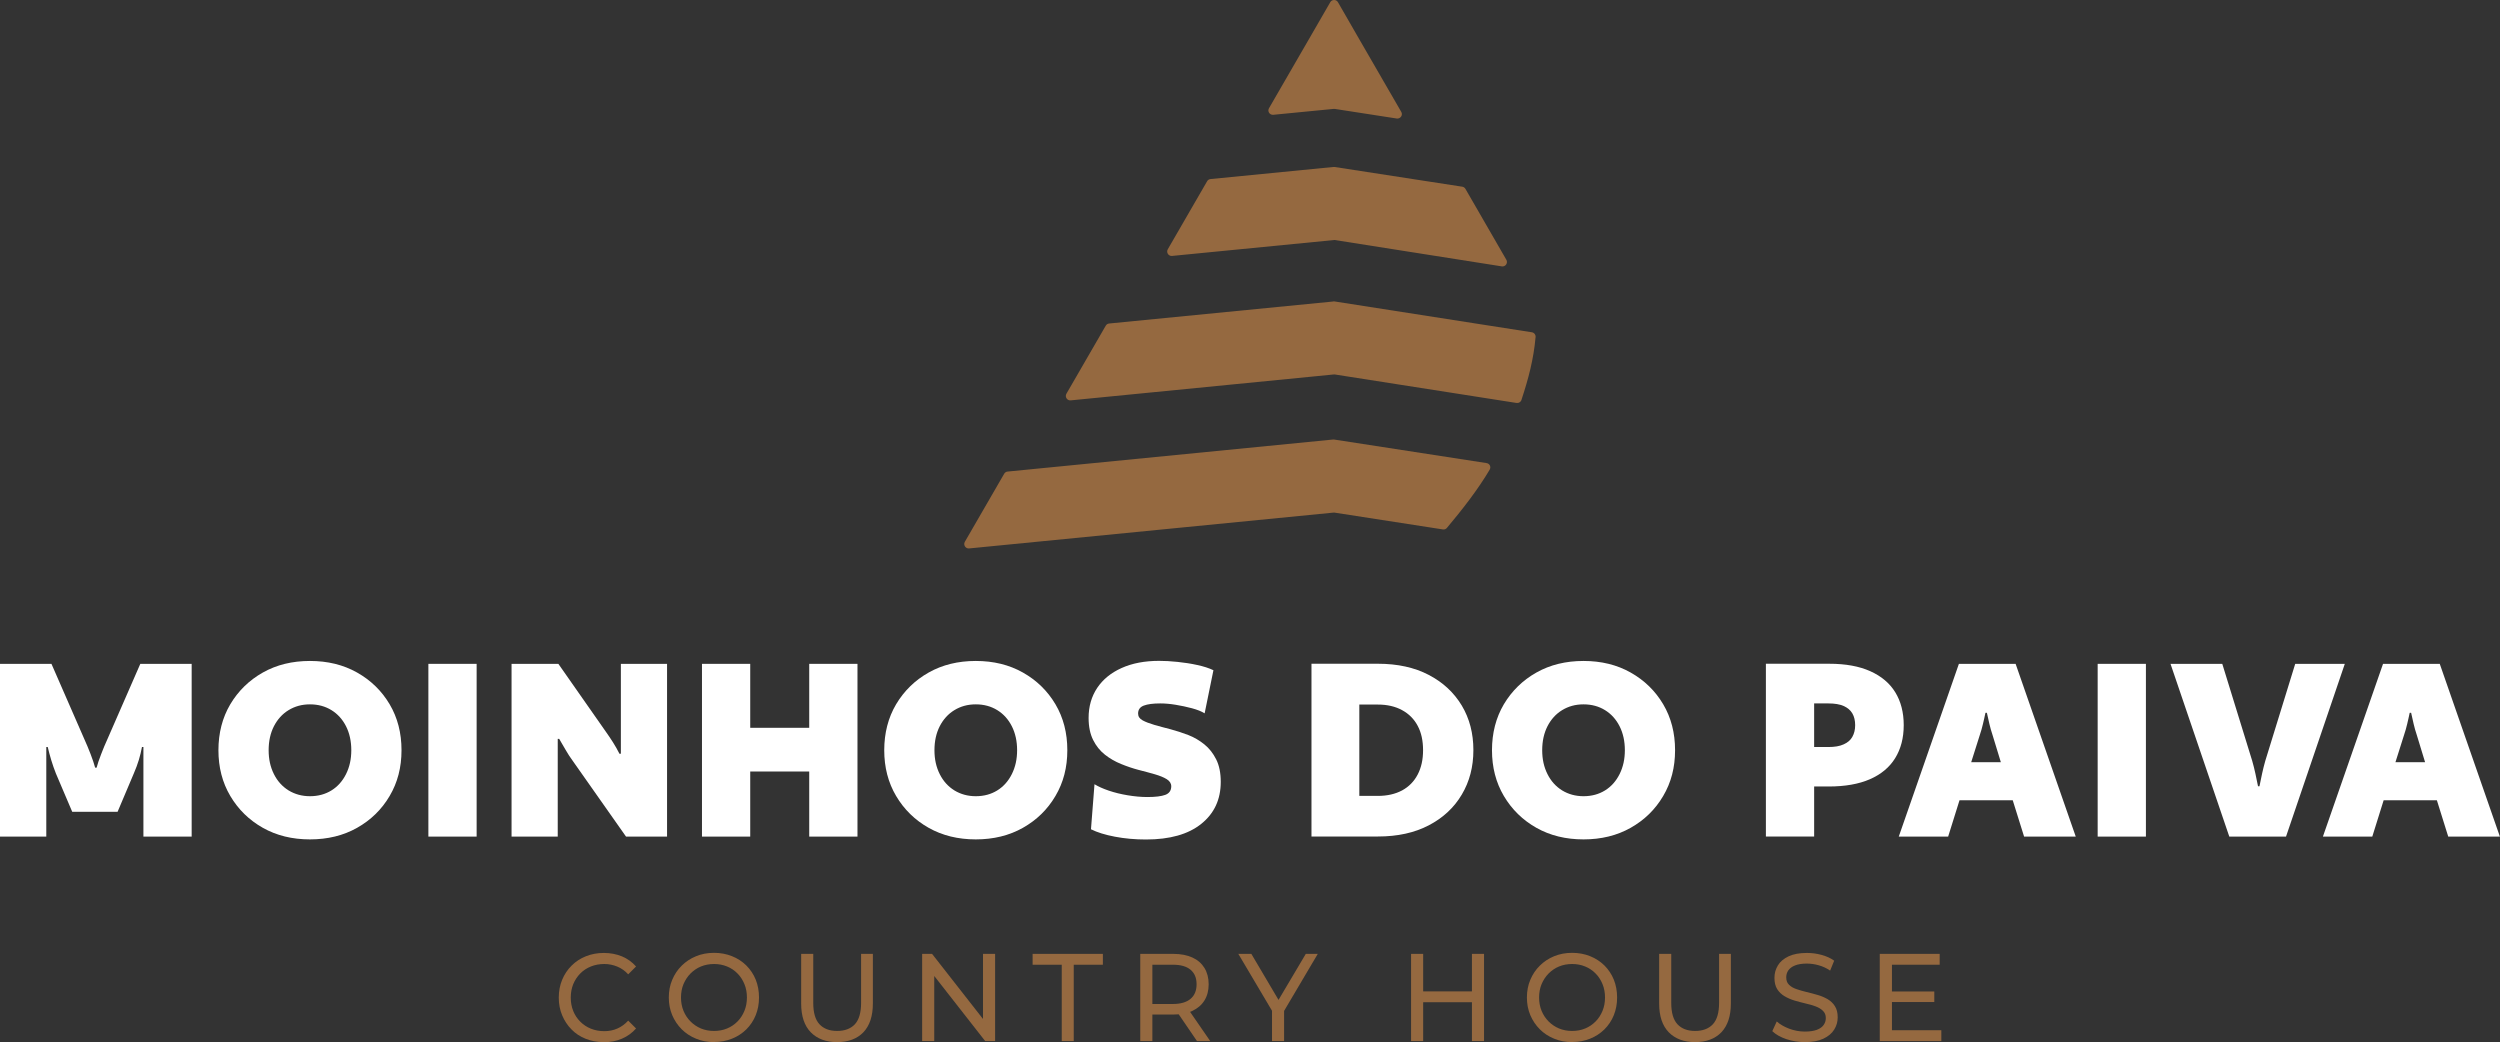 <?xml version="1.0" encoding="UTF-8"?>
<svg id="Layer_2" data-name="Layer 2" xmlns="http://www.w3.org/2000/svg" viewBox="0 0 241.96 100.86">
  <rect x="0" y="0" width="241.96" height="100.86" fill="#333333" stroke="none"/>
  <defs>
    <style>
      .cls-1 {
        fill: #fff;
      }

      .cls-2 {
        fill: #956940;
      }
    </style>
  </defs>
  <g id="Layer_1-2" data-name="Layer 1">
    <g>
      <g>
        <path class="cls-1" d="M18.55,64.25v16.72h-4.67v-8.67h-.14c-.08.41-.17.82-.3,1.24-.12.41-.29.85-.49,1.32l-1.57,3.71h-4.39l-1.58-3.71c-.17-.43-.32-.86-.45-1.29s-.24-.85-.34-1.27h-.14v8.67H0v-16.72h4.98l3.21,7.35c.19.41.38.88.58,1.39.2.52.34.95.44,1.31h.14c.09-.36.24-.79.44-1.31.2-.52.39-.98.58-1.39l3.21-7.35h4.98Z"/>
        <path class="cls-1" d="M30,63.97c1.71,0,3.23.37,4.56,1.12,1.33.75,2.38,1.77,3.15,3.07.77,1.3,1.15,2.78,1.15,4.45s-.38,3.13-1.15,4.43c-.77,1.31-1.82,2.33-3.15,3.08-1.33.75-2.85,1.12-4.56,1.12s-3.23-.37-4.56-1.12c-1.33-.75-2.38-1.78-3.15-3.08-.77-1.3-1.15-2.78-1.15-4.43s.38-3.15,1.15-4.45c.77-1.29,1.82-2.32,3.15-3.07,1.33-.75,2.85-1.12,4.56-1.12ZM30,77.06c.79,0,1.48-.19,2.08-.56s1.07-.9,1.41-1.58.51-1.44.51-2.31-.17-1.65-.51-2.32c-.34-.67-.81-1.19-1.41-1.56-.6-.37-1.29-.56-2.08-.56s-1.46.19-2.07.56c-.61.37-1.08.9-1.42,1.56-.34.67-.51,1.44-.51,2.32s.17,1.63.51,2.31.81,1.2,1.42,1.58c.61.37,1.3.56,2.07.56Z"/>
        <path class="cls-1" d="M46.13,64.25v16.72h-4.67v-16.72h4.67Z"/>
        <path class="cls-1" d="M64.56,64.25v16.72h-3.97l-5.15-7.32c-.25-.34-.48-.69-.69-1.06s-.43-.73-.63-1.08h-.14v9.46h-4.47v-16.72h4.53l4.59,6.56c.24.34.48.69.7,1.04.23.36.43.72.62,1.1h.14v-8.7h4.48Z"/>
        <path class="cls-1" d="M82.99,64.25v16.72h-4.67v-6.3h-5.71v6.3h-4.67v-16.72h4.67v6.19h5.71v-6.19h4.67Z"/>
        <path class="cls-1" d="M94.44,63.97c1.71,0,3.23.37,4.56,1.12,1.33.75,2.38,1.77,3.15,3.07.77,1.3,1.15,2.78,1.15,4.45s-.38,3.13-1.15,4.43c-.77,1.31-1.82,2.33-3.15,3.08-1.33.75-2.85,1.12-4.56,1.12s-3.23-.37-4.56-1.12c-1.33-.75-2.38-1.78-3.15-3.08-.77-1.3-1.15-2.78-1.15-4.43s.38-3.15,1.15-4.45c.77-1.29,1.82-2.32,3.15-3.07,1.33-.75,2.85-1.12,4.56-1.12ZM94.44,77.06c.79,0,1.48-.19,2.08-.56s1.07-.9,1.41-1.58.51-1.44.51-2.31-.17-1.65-.51-2.32c-.34-.67-.81-1.19-1.41-1.56s-1.29-.56-2.08-.56-1.46.19-2.07.56c-.61.37-1.08.9-1.42,1.56-.34.67-.51,1.44-.51,2.32s.17,1.63.51,2.31.81,1.2,1.42,1.58c.61.37,1.3.56,2.07.56Z"/>
        <path class="cls-1" d="M117.44,64.87l-.85,4.17c-.3-.19-.71-.35-1.22-.49-.52-.14-1.05-.25-1.59-.34s-1.04-.13-1.49-.13c-.69,0-1.22.07-1.59.21-.37.14-.55.4-.55.77,0,.28.14.5.44.66.29.16.67.3,1.14.44s.99.27,1.56.42c.57.15,1.14.34,1.72.56.57.22,1.09.53,1.56.91s.85.87,1.14,1.45c.29.58.44,1.3.44,2.17,0,1.71-.63,3.06-1.89,4.07-1.26,1.01-3.04,1.51-5.35,1.51-1.05,0-2.05-.09-3-.27-.95-.18-1.72-.42-2.32-.72l.34-4.36c.36.22.82.43,1.38.62.56.19,1.17.34,1.83.45.66.11,1.3.17,1.91.17.77,0,1.35-.07,1.73-.21.38-.14.58-.42.58-.83,0-.28-.15-.51-.44-.69-.29-.18-.67-.33-1.14-.47s-.99-.27-1.56-.42c-.57-.15-1.14-.34-1.72-.58-.57-.23-1.09-.53-1.56-.9-.47-.37-.85-.84-1.14-1.42-.29-.58-.44-1.29-.44-2.14,0-1.11.28-2.07.83-2.9.55-.82,1.34-1.47,2.37-1.93,1.02-.46,2.23-.69,3.62-.69.54,0,1.14.03,1.79.1.65.07,1.28.16,1.9.3.62.13,1.14.3,1.58.51Z"/>
        <path class="cls-1" d="M142.6,72.61c0,1.6-.37,3.03-1.12,4.29-.75,1.27-1.82,2.26-3.2,2.98-1.38.72-3.02,1.08-4.91,1.08h-6.44v-16.72h6.44c1.89,0,3.53.36,4.91,1.08,1.38.72,2.44,1.71,3.2,2.97.75,1.26,1.12,2.69,1.12,4.3ZM137.73,72.61c0-.92-.17-1.71-.52-2.36-.35-.66-.85-1.16-1.51-1.52-.66-.36-1.44-.54-2.34-.54h-1.8v8.84h1.8c.9,0,1.68-.18,2.34-.53.66-.36,1.16-.87,1.51-1.54.35-.67.52-1.45.52-2.35Z"/>
        <path class="cls-1" d="M153.26,63.97c1.71,0,3.23.37,4.56,1.12,1.33.75,2.38,1.77,3.15,3.07.77,1.3,1.15,2.78,1.15,4.45s-.38,3.13-1.15,4.43c-.77,1.31-1.82,2.33-3.15,3.08-1.33.75-2.85,1.12-4.56,1.12s-3.23-.37-4.56-1.12c-1.33-.75-2.38-1.78-3.15-3.08-.77-1.3-1.15-2.78-1.15-4.43s.38-3.15,1.15-4.45c.77-1.29,1.82-2.32,3.15-3.07,1.33-.75,2.85-1.12,4.56-1.12ZM153.26,77.06c.79,0,1.48-.19,2.08-.56s1.07-.9,1.41-1.58c.34-.68.51-1.44.51-2.31s-.17-1.65-.51-2.32c-.34-.67-.81-1.19-1.41-1.56s-1.29-.56-2.08-.56-1.46.19-2.07.56c-.61.37-1.08.9-1.42,1.56-.34.67-.51,1.44-.51,2.32s.17,1.63.51,2.31c.34.68.81,1.2,1.42,1.58.61.37,1.3.56,2.07.56Z"/>
        <path class="cls-1" d="M184.25,70.19c0,1.24-.28,2.3-.83,3.19-.55.89-1.37,1.57-2.45,2.04-1.08.47-2.41.7-3.98.7h-1.41v4.84h-4.67v-16.72h6.13c1.58,0,2.9.24,3.97.72,1.07.48,1.88,1.16,2.42,2.04.54.88.82,1.94.82,3.18ZM179.55,70.19c0-.45-.09-.83-.27-1.14-.18-.31-.46-.55-.84-.72-.38-.17-.88-.25-1.48-.25h-1.38v4.22h1.38c.6,0,1.09-.08,1.48-.26.38-.17.67-.41.84-.73.18-.32.27-.69.27-1.13Z"/>
        <path class="cls-1" d="M200.91,80.97h-5.01l-1.1-3.52h-5.15l-1.1,3.52h-4.78l5.82-16.72h5.49l5.82,16.72ZM193.65,73.77l-.79-2.59c-.13-.39-.24-.77-.32-1.12-.08-.36-.16-.71-.24-1.07h-.14c-.07.36-.16.71-.24,1.07-.08.36-.19.73-.32,1.12l-.82,2.59h2.87Z"/>
        <path class="cls-1" d="M207.69,64.25v16.72h-4.67v-16.72h4.67Z"/>
        <path class="cls-1" d="M226.94,64.25l-5.69,16.72h-5.49l-5.69-16.72h5.01l2.9,9.4c.11.39.22.81.31,1.24.09.43.18.84.25,1.21h.14c.07-.37.16-.78.25-1.21.09-.43.2-.84.31-1.24l2.9-9.4h4.78Z"/>
        <path class="cls-1" d="M241.96,80.97h-5.01l-1.1-3.52h-5.15l-1.1,3.52h-4.78l5.82-16.72h5.49l5.82,16.72ZM234.71,73.77l-.79-2.59c-.13-.39-.24-.77-.32-1.12-.08-.36-.16-.71-.24-1.07h-.14c-.07.36-.16.71-.24,1.07-.08.36-.19.73-.32,1.12l-.82,2.59h2.87Z"/>
      </g>
      <g>
        <path class="cls-2" d="M58.42,100.86c-.63,0-1.2-.11-1.73-.32-.53-.21-.99-.51-1.37-.9-.39-.39-.69-.85-.91-1.37-.22-.52-.33-1.1-.33-1.72s.11-1.2.33-1.73c.22-.52.52-.98.92-1.37.39-.39.85-.69,1.38-.9.53-.21,1.11-.32,1.73-.32s1.22.11,1.75.33.99.55,1.37.98l-.76.76c-.31-.34-.67-.59-1.06-.75s-.81-.25-1.26-.25-.89.08-1.29.24c-.39.16-.74.38-1.03.68-.29.29-.51.63-.68,1.03-.16.4-.24.83-.24,1.3s.08.9.24,1.3c.16.4.39.74.68,1.03s.63.52,1.03.68c.4.16.82.24,1.29.24s.87-.08,1.26-.25.74-.42,1.06-.77l.76.76c-.38.43-.83.76-1.37.99s-1.12.34-1.77.34Z"/>
        <path class="cls-2" d="M69.11,100.86c-.63,0-1.21-.11-1.74-.33-.54-.22-1-.52-1.39-.91-.39-.39-.7-.85-.92-1.37-.22-.52-.33-1.09-.33-1.71s.11-1.19.33-1.71c.22-.52.52-.98.92-1.37.39-.39.85-.69,1.38-.91s1.12-.33,1.75-.33,1.2.11,1.73.32c.53.21.99.51,1.39.9.39.39.7.85.91,1.37s.32,1.1.32,1.73-.11,1.2-.32,1.72-.52.98-.91,1.37c-.4.39-.86.69-1.39.9-.53.21-1.11.32-1.73.32ZM69.11,99.78c.45,0,.88-.08,1.26-.24.39-.16.72-.39,1.01-.68.29-.29.51-.64.67-1.03s.24-.82.24-1.29-.08-.9-.24-1.29c-.16-.39-.38-.74-.67-1.03-.28-.29-.62-.52-1.01-.68s-.81-.24-1.26-.24-.89.08-1.27.24c-.39.16-.72.39-1.01.68-.29.29-.51.64-.68,1.03-.16.39-.24.82-.24,1.29s.08.9.24,1.29c.16.39.39.74.68,1.03.29.29.63.52,1.01.68.39.16.81.24,1.27.24Z"/>
        <path class="cls-2" d="M81.02,100.86c-1.08,0-1.93-.32-2.55-.95-.62-.64-.93-1.56-.93-2.79v-4.8h1.17v4.75c0,.94.2,1.63.6,2.06.4.43.97.65,1.71.65s1.32-.22,1.72-.65c.4-.44.6-1.12.6-2.06v-4.75h1.14v4.8c0,1.22-.31,2.15-.92,2.79-.61.63-1.46.95-2.55.95Z"/>
        <path class="cls-2" d="M89.25,100.76v-8.44h.96l5.43,6.94h-.5v-6.94h1.17v8.44h-.96l-5.43-6.94h.5v6.94h-1.17Z"/>
        <path class="cls-2" d="M102.76,100.76v-7.39h-2.82v-1.05h6.8v1.05h-2.82v7.39h-1.16Z"/>
        <path class="cls-2" d="M110.36,100.76v-8.44h3.2c.72,0,1.33.12,1.84.35.51.23.9.57,1.17,1.01.27.44.41.97.41,1.58s-.14,1.14-.41,1.57c-.27.44-.67.77-1.17,1.01s-1.12.35-1.84.35h-2.56l.53-.55v3.12h-1.17ZM111.53,97.76l-.53-.59h2.52c.75,0,1.32-.17,1.71-.5s.58-.8.58-1.41-.19-1.07-.58-1.4c-.39-.33-.96-.49-1.71-.49h-2.52l.53-.6v4.99ZM115.85,100.76l-2.09-3.06h1.26l2.11,3.06h-1.28Z"/>
        <path class="cls-2" d="M123.11,100.76v-3.23l.27.75-3.53-5.96h1.26l2.97,5.03h-.68l2.98-5.03h1.16l-3.52,5.96.26-.75v3.23h-1.16Z"/>
        <path class="cls-2" d="M137.74,100.76h-1.17v-8.44h1.17v8.44ZM142.57,97h-4.94v-1.05h4.94v1.05ZM142.46,92.32h1.17v8.44h-1.17v-8.44Z"/>
        <path class="cls-2" d="M152.16,100.86c-.63,0-1.21-.11-1.74-.33-.54-.22-1-.52-1.39-.91-.39-.39-.7-.85-.92-1.37-.22-.52-.33-1.09-.33-1.71s.11-1.19.33-1.71c.22-.52.52-.98.92-1.37.39-.39.85-.69,1.38-.91s1.12-.33,1.75-.33,1.2.11,1.73.32c.53.21.99.51,1.39.9.39.39.7.85.91,1.37s.32,1.1.32,1.73-.11,1.2-.32,1.72-.52.98-.91,1.37c-.4.39-.86.69-1.39.9-.53.21-1.11.32-1.73.32ZM152.16,99.78c.45,0,.88-.08,1.26-.24.39-.16.72-.39,1.01-.68.29-.29.51-.64.67-1.03s.24-.82.24-1.29-.08-.9-.24-1.29c-.16-.39-.38-.74-.67-1.03-.28-.29-.62-.52-1.01-.68s-.81-.24-1.26-.24-.89.08-1.27.24c-.39.16-.72.39-1.01.68-.29.29-.51.64-.68,1.03-.16.39-.24.82-.24,1.29s.08.9.24,1.29c.16.39.39.74.68,1.03.29.29.63.52,1.01.68.39.16.81.24,1.27.24Z"/>
        <path class="cls-2" d="M164.06,100.86c-1.08,0-1.93-.32-2.55-.95-.62-.64-.93-1.56-.93-2.79v-4.8h1.17v4.75c0,.94.2,1.63.6,2.06.4.43.97.65,1.71.65s1.32-.22,1.72-.65c.4-.44.6-1.12.6-2.06v-4.75h1.14v4.8c0,1.22-.31,2.15-.92,2.79-.61.63-1.46.95-2.55.95Z"/>
        <path class="cls-2" d="M174.68,100.86c-.63,0-1.22-.1-1.8-.29-.57-.2-1.02-.45-1.35-.77l.43-.94c.31.28.71.51,1.2.7.48.18.99.28,1.52.28.48,0,.86-.06,1.16-.17.3-.11.52-.27.66-.47.14-.2.21-.42.21-.67,0-.29-.09-.52-.28-.7-.18-.18-.42-.32-.71-.43-.29-.11-.62-.2-.97-.28-.35-.08-.7-.18-1.06-.28-.36-.11-.68-.25-.97-.42-.29-.17-.53-.4-.71-.68-.18-.28-.27-.65-.27-1.1s.11-.83.33-1.2c.22-.37.57-.66,1.03-.88.47-.22,1.06-.33,1.78-.33.48,0,.95.06,1.42.19.47.13.88.31,1.22.56l-.39.96c-.35-.24-.72-.41-1.12-.52-.39-.11-.77-.16-1.14-.16-.46,0-.84.06-1.14.18-.3.12-.51.28-.65.48-.14.2-.2.43-.2.68,0,.3.09.54.27.71.18.18.42.32.72.42s.62.2.97.28c.35.08.71.18,1.06.28.36.1.68.24.98.41.29.17.53.39.71.68.18.28.27.64.27,1.08s-.11.82-.34,1.19c-.23.37-.58.66-1.05.88-.47.22-1.07.33-1.79.33Z"/>
        <path class="cls-2" d="M183.1,99.71h4.79v1.05h-5.96v-8.44h5.8v1.05h-4.62v6.34ZM182.99,95.96h4.22v1.02h-4.22v-1.02Z"/>
      </g>
      <g>
        <path class="cls-2" d="M143.88,44.82c-2.75-.43-13.91-2.15-14.76-2.28-.04,0-.07,0-.11,0l-31.49,3.1c-.14.01-.26.09-.33.21l-3.81,6.59c-.17.3.07.67.41.64l35.29-3.47h.06s10.51,1.63,10.51,1.63c.15.02.3-.03.39-.15,1.46-1.74,3-3.7,4.14-5.64.15-.26,0-.59-.31-.63Z"/>
        <path class="cls-2" d="M129.04,29.18l-21.69,2.13c-.14.01-.26.09-.33.21l-3.81,6.59c-.17.3.07.67.41.64l25.49-2.51h.06s17.61,2.76,17.61,2.76c.21.03.41-.09.47-.29.68-2.06,1.18-3.94,1.37-6.09.02-.22-.14-.43-.36-.46-2.67-.42-18.14-2.83-19.13-2.99-.04,0-.07,0-.1,0Z"/>
        <path class="cls-2" d="M129.07,10.54l-5.84.57c-.35.03-.59-.34-.41-.64l3.92-6.78,2.01-3.48c.16-.28.58-.28.74,0l2.09,3.63,4.04,6.99c.18.31-.08.69-.44.64l-6-.93s-.07,0-.11,0Z"/>
        <path class="cls-2" d="M129.12,23.23h.06s16.17,2.55,16.17,2.55c.35.06.62-.32.44-.64l-3.96-6.86c-.06-.11-.18-.19-.3-.21l-12.37-1.91s-.07,0-.11,0l-11.89,1.17c-.14.01-.26.09-.33.21l-3.81,6.59c-.17.3.07.67.41.64l15.69-1.54Z"/>
      </g>
    </g>
  </g>
</svg>